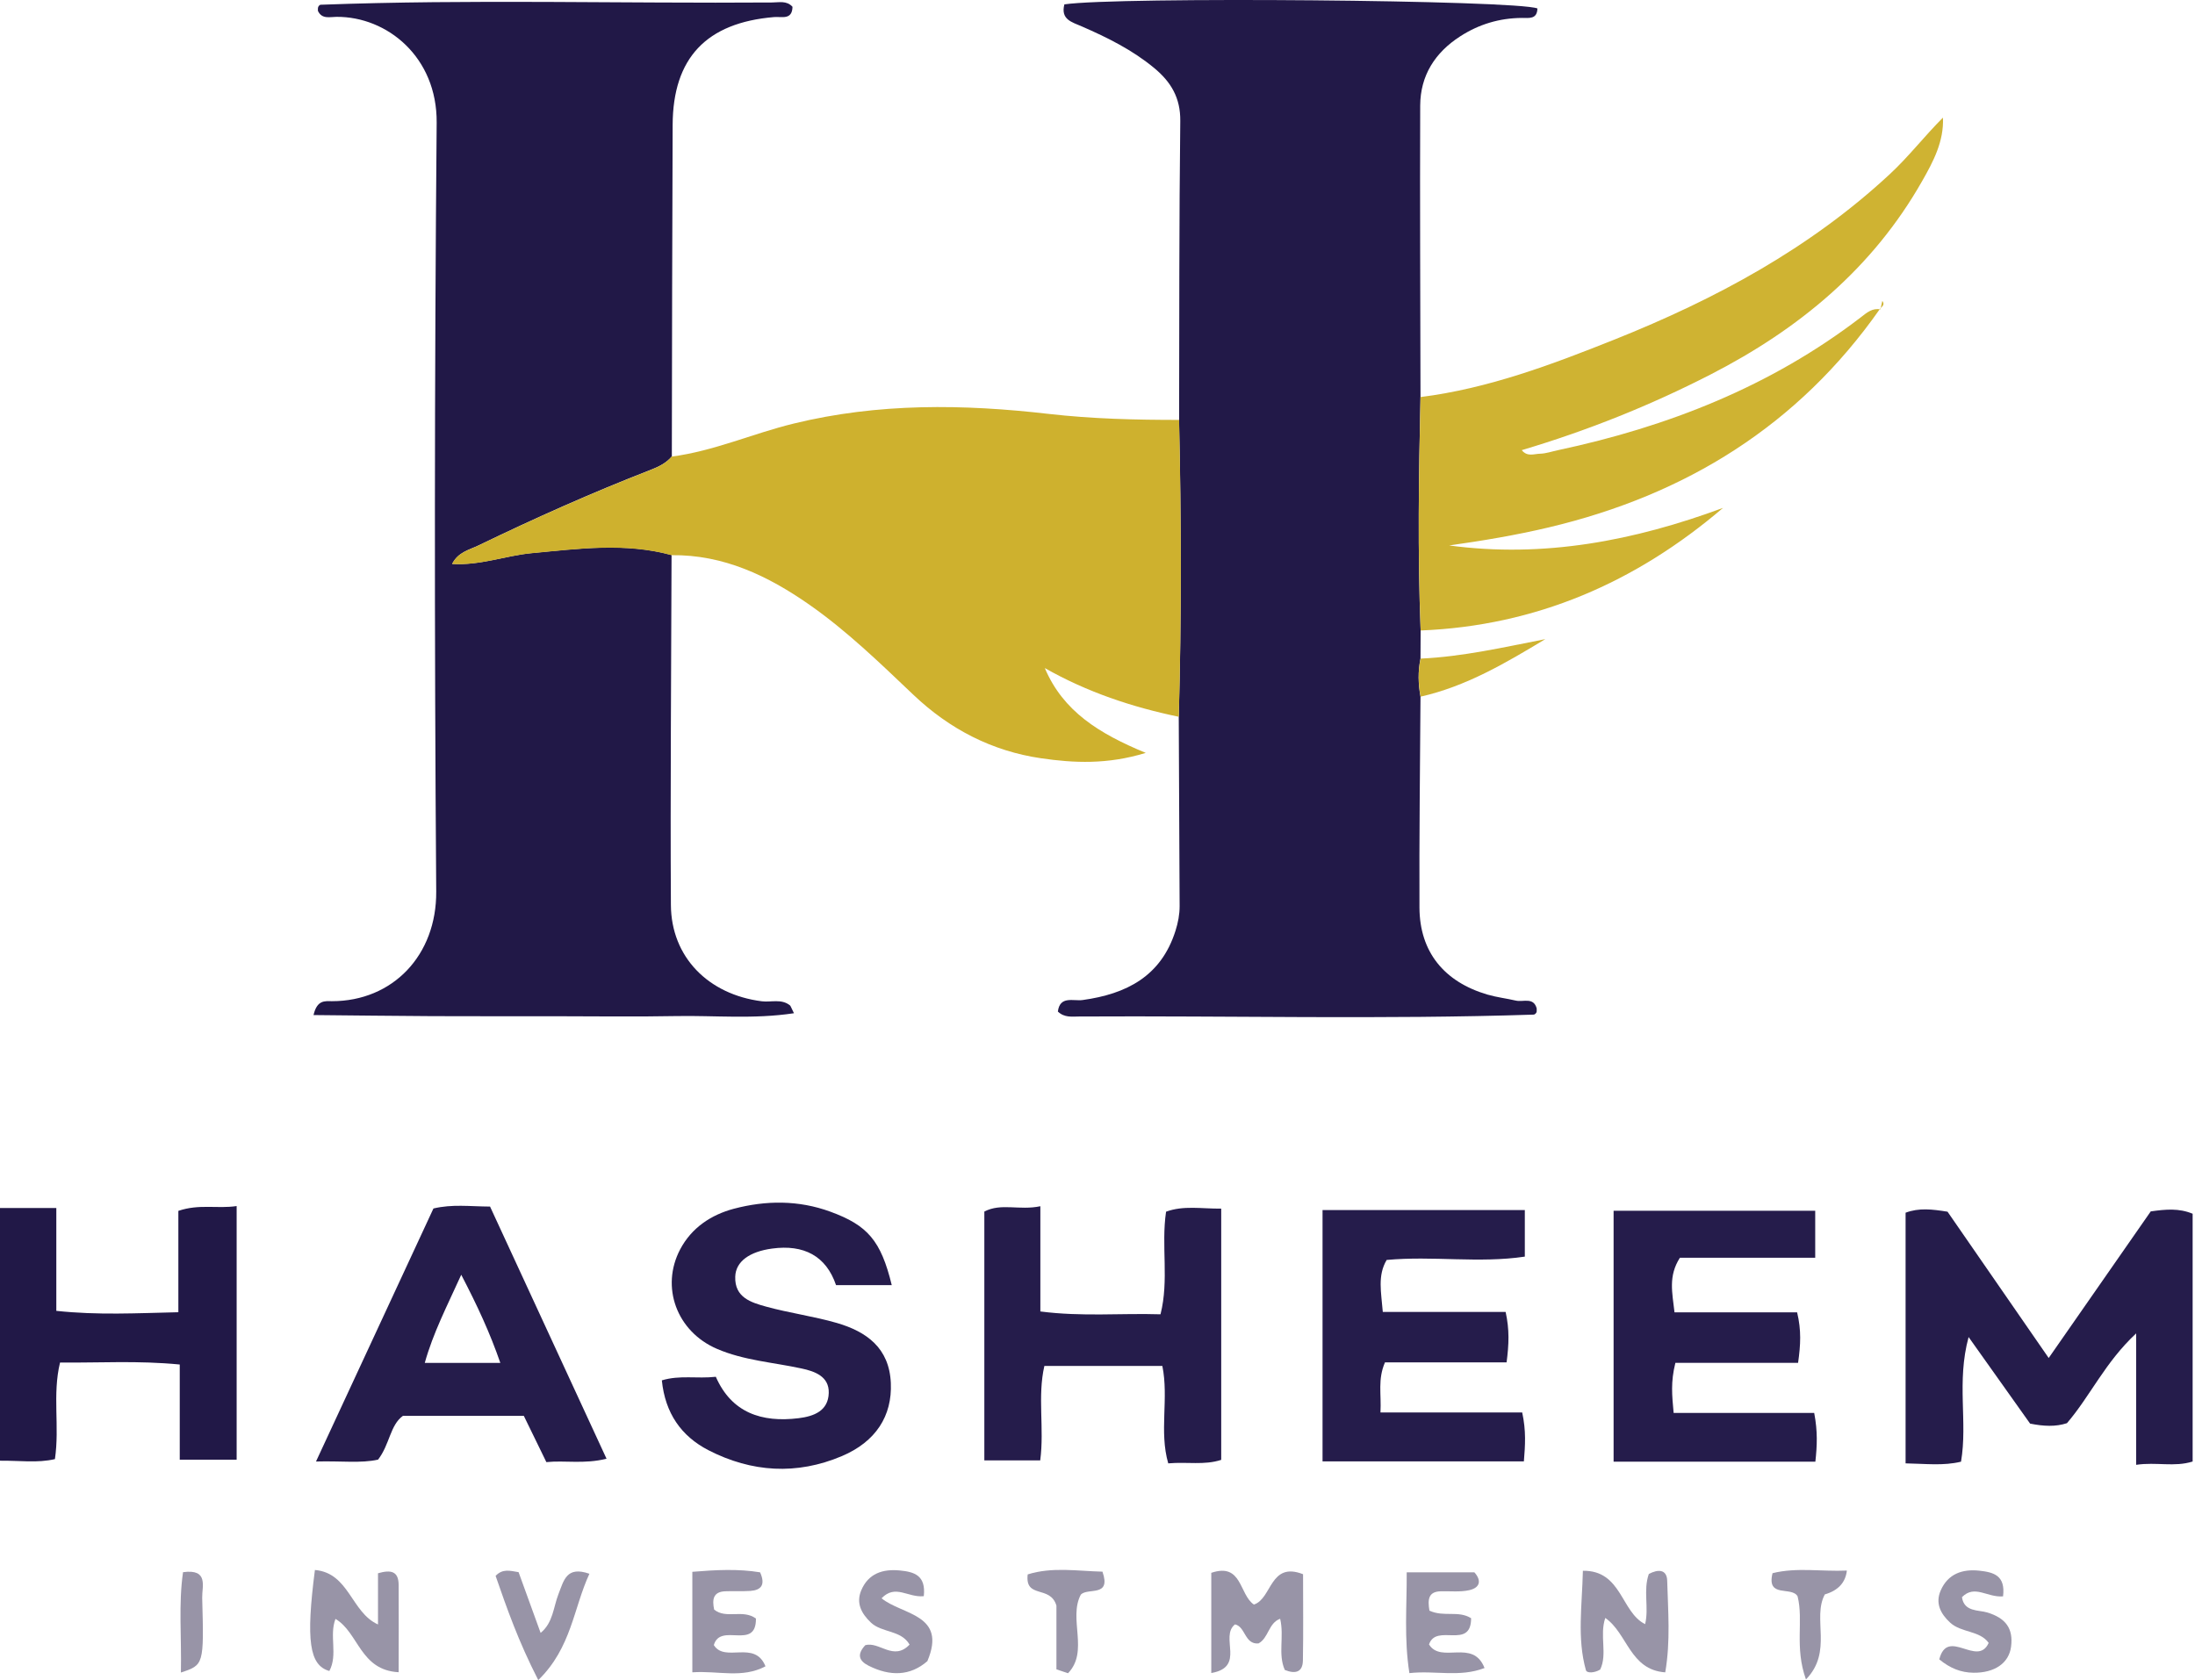 <svg xmlns="http://www.w3.org/2000/svg" width="128" height="98" viewBox="0 0 128 98" fill="none"><path d="M68.759 24.494C68.772 18.683 68.759 12.872 68.827 7.061C68.844 5.7 68.278 4.773 67.308 3.969C66.041 2.918 64.586 2.195 63.093 1.544C62.497 1.284 61.842 1.14 62.068 0.255C65.135 -0.2 88.39 -0 89.654 0.493C89.637 1.148 89.143 1.042 88.743 1.046C87.438 1.055 86.238 1.416 85.145 2.123C83.681 3.067 82.826 4.407 82.818 6.159C82.797 11.83 82.826 17.496 82.835 23.166C82.733 27.705 82.665 32.244 82.843 36.783C82.843 37.327 82.839 37.872 82.835 38.416C82.682 39.157 82.699 39.897 82.835 40.637C82.809 44.742 82.758 48.843 82.775 52.947C82.788 55.517 84.205 57.274 86.748 58.018C87.289 58.175 87.85 58.239 88.399 58.367C88.824 58.465 89.428 58.146 89.611 58.822C89.607 58.924 89.624 59.005 89.594 59.06C89.564 59.116 89.492 59.184 89.437 59.184C80.606 59.473 71.771 59.243 62.935 59.294C62.519 59.294 62.076 59.375 61.689 59.005C61.808 58.065 62.595 58.409 63.135 58.333C65.683 57.98 67.704 56.955 68.546 54.3C68.699 53.815 68.789 53.347 68.789 52.854C68.772 49.174 68.755 45.495 68.738 41.815C68.899 36.043 68.886 30.27 68.755 24.498L68.759 24.494Z" fill="#221948"></path><path d="M39.161 32.385C39.144 39.187 39.084 45.989 39.123 52.786C39.14 55.828 41.305 58.01 44.423 58.406C44.972 58.474 45.563 58.248 46.061 58.64C46.108 58.674 46.12 58.75 46.299 59.103C43.942 59.461 41.675 59.227 39.429 59.269C37.021 59.316 34.609 59.278 32.202 59.278C29.862 59.278 27.527 59.282 25.187 59.273C22.907 59.261 20.627 59.231 18.283 59.21C18.492 58.308 18.955 58.401 19.351 58.401C22.916 58.401 25.464 55.713 25.438 52.004C25.328 37.056 25.336 22.103 25.464 7.155C25.494 3.327 22.575 0.962 19.623 0.983C19.236 0.983 18.768 1.136 18.538 0.63C18.543 0.549 18.53 0.472 18.555 0.409C18.577 0.353 18.64 0.281 18.692 0.277C27.463 -0.051 36.239 0.209 45.014 0.145C45.419 0.145 45.869 0.017 46.214 0.396C46.197 1.191 45.576 0.957 45.138 0.996C41.194 1.327 39.242 3.378 39.225 7.287C39.195 13.732 39.191 20.18 39.178 26.625C38.851 27.012 38.429 27.216 37.953 27.404C34.537 28.731 31.194 30.224 27.897 31.819C27.369 32.074 26.723 32.198 26.37 32.891C28.012 32.993 29.484 32.406 31.015 32.261C33.737 32.006 36.46 31.632 39.17 32.376L39.161 32.385Z" fill="#211847"></path><path d="M39.16 32.385C36.45 31.644 33.728 32.014 31.006 32.27C29.474 32.414 28.002 33.001 26.36 32.899C26.709 32.206 27.36 32.083 27.887 31.827C31.184 30.232 34.532 28.739 37.944 27.412C38.42 27.225 38.841 27.02 39.169 26.633C41.623 26.314 43.886 25.293 46.273 24.71C51.22 23.498 56.188 23.57 61.165 24.145C63.701 24.434 66.223 24.494 68.758 24.494C68.89 30.266 68.903 36.038 68.741 41.811C66.01 41.245 63.39 40.369 60.927 38.969C61.999 41.496 64.088 42.789 66.814 43.917C64.573 44.606 62.607 44.508 60.71 44.231C57.86 43.815 55.376 42.538 53.257 40.522C51.313 38.676 49.382 36.796 47.179 35.26C44.779 33.588 42.189 32.346 39.16 32.385Z" fill="#CEB12E"></path><path d="M82.844 36.777C82.665 32.238 82.734 27.7 82.836 23.161C86.792 22.663 90.488 21.268 94.155 19.804C100.03 17.456 105.547 14.491 110.222 10.14C111.311 9.127 112.213 7.953 113.302 6.86C113.365 8.247 112.732 9.434 112.085 10.569C109.197 15.653 104.896 19.205 99.749 21.846C96.227 23.654 92.573 25.117 88.74 26.258C89.067 26.666 89.467 26.47 89.808 26.466C90.152 26.457 90.497 26.334 90.841 26.262C97.269 24.892 103.263 22.54 108.52 18.503C108.856 18.243 109.18 17.954 109.656 18.048L109.626 18.022C104.871 24.811 98.311 28.869 90.322 30.762C88.404 31.218 86.46 31.541 84.507 31.817C90.025 32.562 95.299 31.541 100.476 29.627C95.376 33.983 89.565 36.505 82.848 36.777H82.844Z" fill="#CFB332"></path><path d="M119.469 79.213C121.583 76.175 123.519 73.398 125.42 70.662C126.301 70.539 127.062 70.467 127.862 70.799V85.253C126.79 85.589 125.752 85.27 124.569 85.445V77.779C122.753 79.468 121.898 81.425 120.533 83.016C119.869 83.233 119.176 83.199 118.384 83.041C117.291 81.501 116.16 79.91 114.798 77.992C114.084 80.621 114.752 82.926 114.356 85.262C113.327 85.513 112.293 85.381 111.123 85.36V70.739C111.902 70.446 112.659 70.535 113.569 70.68C115.441 73.385 117.359 76.163 119.465 79.209L119.469 79.213Z" fill="#251C4B"></path><path d="M97.699 79.496C97.418 80.623 97.503 81.384 97.597 82.418H105.794C106.002 83.507 105.964 84.328 105.862 85.26H94.096V70.626H105.853V73.366H97.962C97.278 74.442 97.516 75.386 97.648 76.552H104.798C105.049 77.603 105.003 78.441 104.854 79.496H97.699Z" fill="#251C4B"></path><path d="M88.919 70.59V73.3C86.243 73.7 83.563 73.244 80.862 73.495C80.322 74.41 80.543 75.363 80.637 76.528H87.8C88.03 77.579 87.992 78.413 87.856 79.468H80.764C80.33 80.476 80.56 81.301 80.501 82.39H88.766C89 83.475 88.94 84.3 88.864 85.245H77.123V70.586H88.923L88.919 70.59Z" fill="#251C4B"></path><path d="M51.999 74.963H48.753C48.171 73.252 46.865 72.58 45.023 72.831C43.721 73.006 42.9 73.58 42.875 74.473C42.836 75.69 43.802 75.975 44.678 76.218C46.035 76.592 47.447 76.779 48.8 77.17C50.536 77.677 51.859 78.629 51.948 80.671C52.033 82.59 51.076 84.096 49.09 84.938C46.456 86.052 43.832 85.886 41.313 84.593C39.722 83.772 38.787 82.428 38.595 80.518C39.65 80.199 40.633 80.433 41.743 80.31C42.662 82.407 44.414 82.99 46.567 82.726C47.473 82.615 48.298 82.296 48.328 81.254C48.358 80.276 47.49 79.986 46.741 79.825C45.091 79.467 43.377 79.357 41.807 78.68C39.459 77.668 38.51 75.069 39.663 72.878C40.331 71.611 41.471 70.862 42.789 70.509C44.661 70.015 46.563 69.998 48.422 70.679C50.595 71.474 51.37 72.364 52.003 74.967L51.999 74.963Z" fill="#251C4B"></path><path d="M67.781 79.677H60.902C60.49 81.468 60.907 83.31 60.66 85.186H57.401V70.672C58.388 70.157 59.435 70.621 60.668 70.361V76.499C63.102 76.814 65.343 76.593 67.674 76.665C68.181 74.666 67.704 72.675 67.998 70.68C69.014 70.306 70.052 70.51 71.214 70.501V85.156C70.227 85.479 69.24 85.262 68.125 85.36C67.585 83.489 68.168 81.574 67.781 79.673V79.677Z" fill="#251C4B"></path><path d="M0 70.466H3.284V76.464C5.709 76.723 7.946 76.6 10.401 76.544V70.632C11.626 70.215 12.655 70.521 13.8 70.351V85.146H10.482V79.594C8.044 79.356 5.798 79.501 3.501 79.48C3.046 81.356 3.484 83.198 3.203 85.112C2.178 85.35 1.149 85.192 0 85.205V70.461L0 70.466Z" fill="#211847"></path><path d="M35.366 85.091C34.056 85.414 32.946 85.176 31.861 85.287C31.393 84.329 30.997 83.513 30.547 82.59H23.494C22.745 83.13 22.732 84.253 22.047 85.142C21.035 85.367 19.92 85.21 18.427 85.252C20.788 80.169 23.043 75.307 25.276 70.492C26.382 70.232 27.365 70.373 28.577 70.381C30.806 75.209 33.069 80.11 35.37 85.091H35.366ZM26.897 74.358C26.054 76.217 25.259 77.749 24.77 79.501H29.177C28.568 77.74 27.841 76.171 26.897 74.358Z" fill="#251C4B"></path><path d="M70.635 91.745C72.443 91.137 72.252 93.008 73.12 93.596C74.179 93.259 74.043 91.064 75.987 91.826C75.987 93.489 76.008 95.178 75.978 96.862C75.965 97.547 75.536 97.658 74.923 97.411C74.51 96.484 74.898 95.471 74.651 94.425C73.966 94.672 73.979 95.552 73.388 95.863C72.575 95.935 72.635 94.884 72.018 94.752C71.103 95.476 72.66 97.241 70.635 97.59V91.745Z" fill="#9894A7"></path><path d="M92.305 91.625C94.577 91.596 94.521 94.037 95.934 94.739C96.168 93.782 95.81 92.778 96.15 91.812C96.686 91.527 97.206 91.527 97.222 92.217C97.269 93.961 97.422 95.718 97.108 97.551C95.04 97.406 94.913 95.279 93.611 94.377C93.262 95.403 93.751 96.487 93.313 97.389C92.973 97.593 92.531 97.61 92.48 97.419C91.96 95.56 92.258 93.676 92.305 91.629V91.625Z" fill="#9894A7"></path><path d="M23.251 97.543C20.992 97.428 20.92 95.233 19.563 94.433C19.185 95.42 19.716 96.518 19.206 97.471C18.04 97.143 17.832 95.701 18.364 91.579C20.367 91.754 20.478 94.059 22.043 94.757V91.77C22.796 91.554 23.238 91.647 23.247 92.443C23.26 94.059 23.247 95.68 23.247 97.547L23.251 97.543Z" fill="#9894A7"></path><path d="M83.362 93.954C84.205 94.341 85.043 93.925 85.787 94.393C85.787 96.26 83.749 94.665 83.332 95.924C84.047 97.068 85.893 95.562 86.57 97.298C85.111 97.859 83.681 97.426 82.188 97.596C81.869 95.562 82.044 93.699 82.031 91.717H85.978C86.383 92.168 86.34 92.602 85.689 92.755C85.149 92.878 84.566 92.806 84 92.823C83.286 92.848 83.248 93.308 83.358 93.959L83.362 93.954Z" fill="#9894A7"></path><path d="M40.373 97.548V91.686C41.759 91.571 43.061 91.507 44.324 91.716C44.652 92.447 44.384 92.754 43.763 92.8C43.269 92.834 42.772 92.8 42.278 92.822C41.576 92.856 41.525 93.315 41.645 93.889C42.342 94.463 43.321 93.847 44.082 94.412C44.103 96.301 42.006 94.617 41.627 95.961C42.282 97.007 44.01 95.633 44.639 97.199C43.265 97.922 41.9 97.445 40.377 97.548H40.373Z" fill="#9894A7"></path><path d="M53.867 93.107C52.935 93.204 52.22 92.388 51.408 93.23C52.595 94.208 55.245 94.144 54.079 96.897C53.08 97.769 51.906 97.794 50.655 97.165C50.089 96.88 49.957 96.51 50.455 95.969C51.267 95.723 52.105 96.918 53.041 95.931C52.548 95.076 51.429 95.251 50.791 94.651C50.221 94.111 49.915 93.507 50.221 92.771C50.634 91.784 51.476 91.507 52.484 91.609C53.305 91.69 54.003 91.886 53.871 93.102L53.867 93.107Z" fill="#9894A7"></path><path d="M116.806 93.119C115.879 93.195 115.151 92.412 114.411 93.165C114.53 94.029 115.381 93.906 115.875 94.055C116.951 94.378 117.414 94.982 117.274 96.054C117.146 97.032 116.296 97.585 115.083 97.573C114.347 97.564 113.722 97.313 113.088 96.794C113.573 94.901 115.313 97.283 115.968 95.833C115.458 95.109 114.373 95.246 113.726 94.654C113.152 94.127 112.85 93.51 113.169 92.778C113.59 91.808 114.424 91.511 115.432 91.621C116.24 91.711 116.964 91.885 116.806 93.123V93.119Z" fill="#9894A7"></path><path d="M31.389 98.002C30.22 95.722 29.556 93.807 28.901 91.923C29.309 91.493 29.73 91.621 30.241 91.706C30.658 92.859 31.087 94.041 31.526 95.249C32.253 94.658 32.27 93.748 32.563 92.995C32.883 92.183 33.031 91.332 34.371 91.8C33.44 93.807 33.329 96.113 31.389 98.002Z" fill="#9894A7"></path><path d="M61.605 97.373V93.659C61.248 92.442 59.759 93.285 59.929 91.838C61.354 91.387 62.834 91.643 64.289 91.677C64.817 93.187 63.447 92.595 63.03 93.012C62.281 94.416 63.519 96.322 62.281 97.602C62.056 97.526 61.831 97.453 61.609 97.377L61.605 97.373Z" fill="#9894A7"></path><path d="M104.832 93.127C104.496 92.498 102.998 93.255 103.364 91.766C104.781 91.413 106.231 91.681 107.699 91.613C107.62 92.314 107.191 92.777 106.414 93.004C105.661 94.399 106.903 96.331 105.313 97.964C104.636 96.067 105.181 94.548 104.828 93.127H104.832Z" fill="#9894A7"></path><path d="M82.84 40.637C82.704 39.897 82.682 39.157 82.84 38.417C85.303 38.306 87.698 37.753 90.114 37.281C87.804 38.676 85.494 40.037 82.84 40.637Z" fill="#CFB332"></path><path d="M10.549 97.561C10.592 95.447 10.405 93.58 10.673 91.708C12.187 91.499 11.774 92.555 11.791 93.201C11.898 97.115 11.885 97.119 10.549 97.561Z" fill="#9894A7"></path><path d="M109.656 18.047C109.694 17.881 109.732 17.719 109.766 17.553C109.941 17.779 109.737 17.885 109.626 18.021L109.656 18.047Z" fill="#CFB332"></path></svg>
